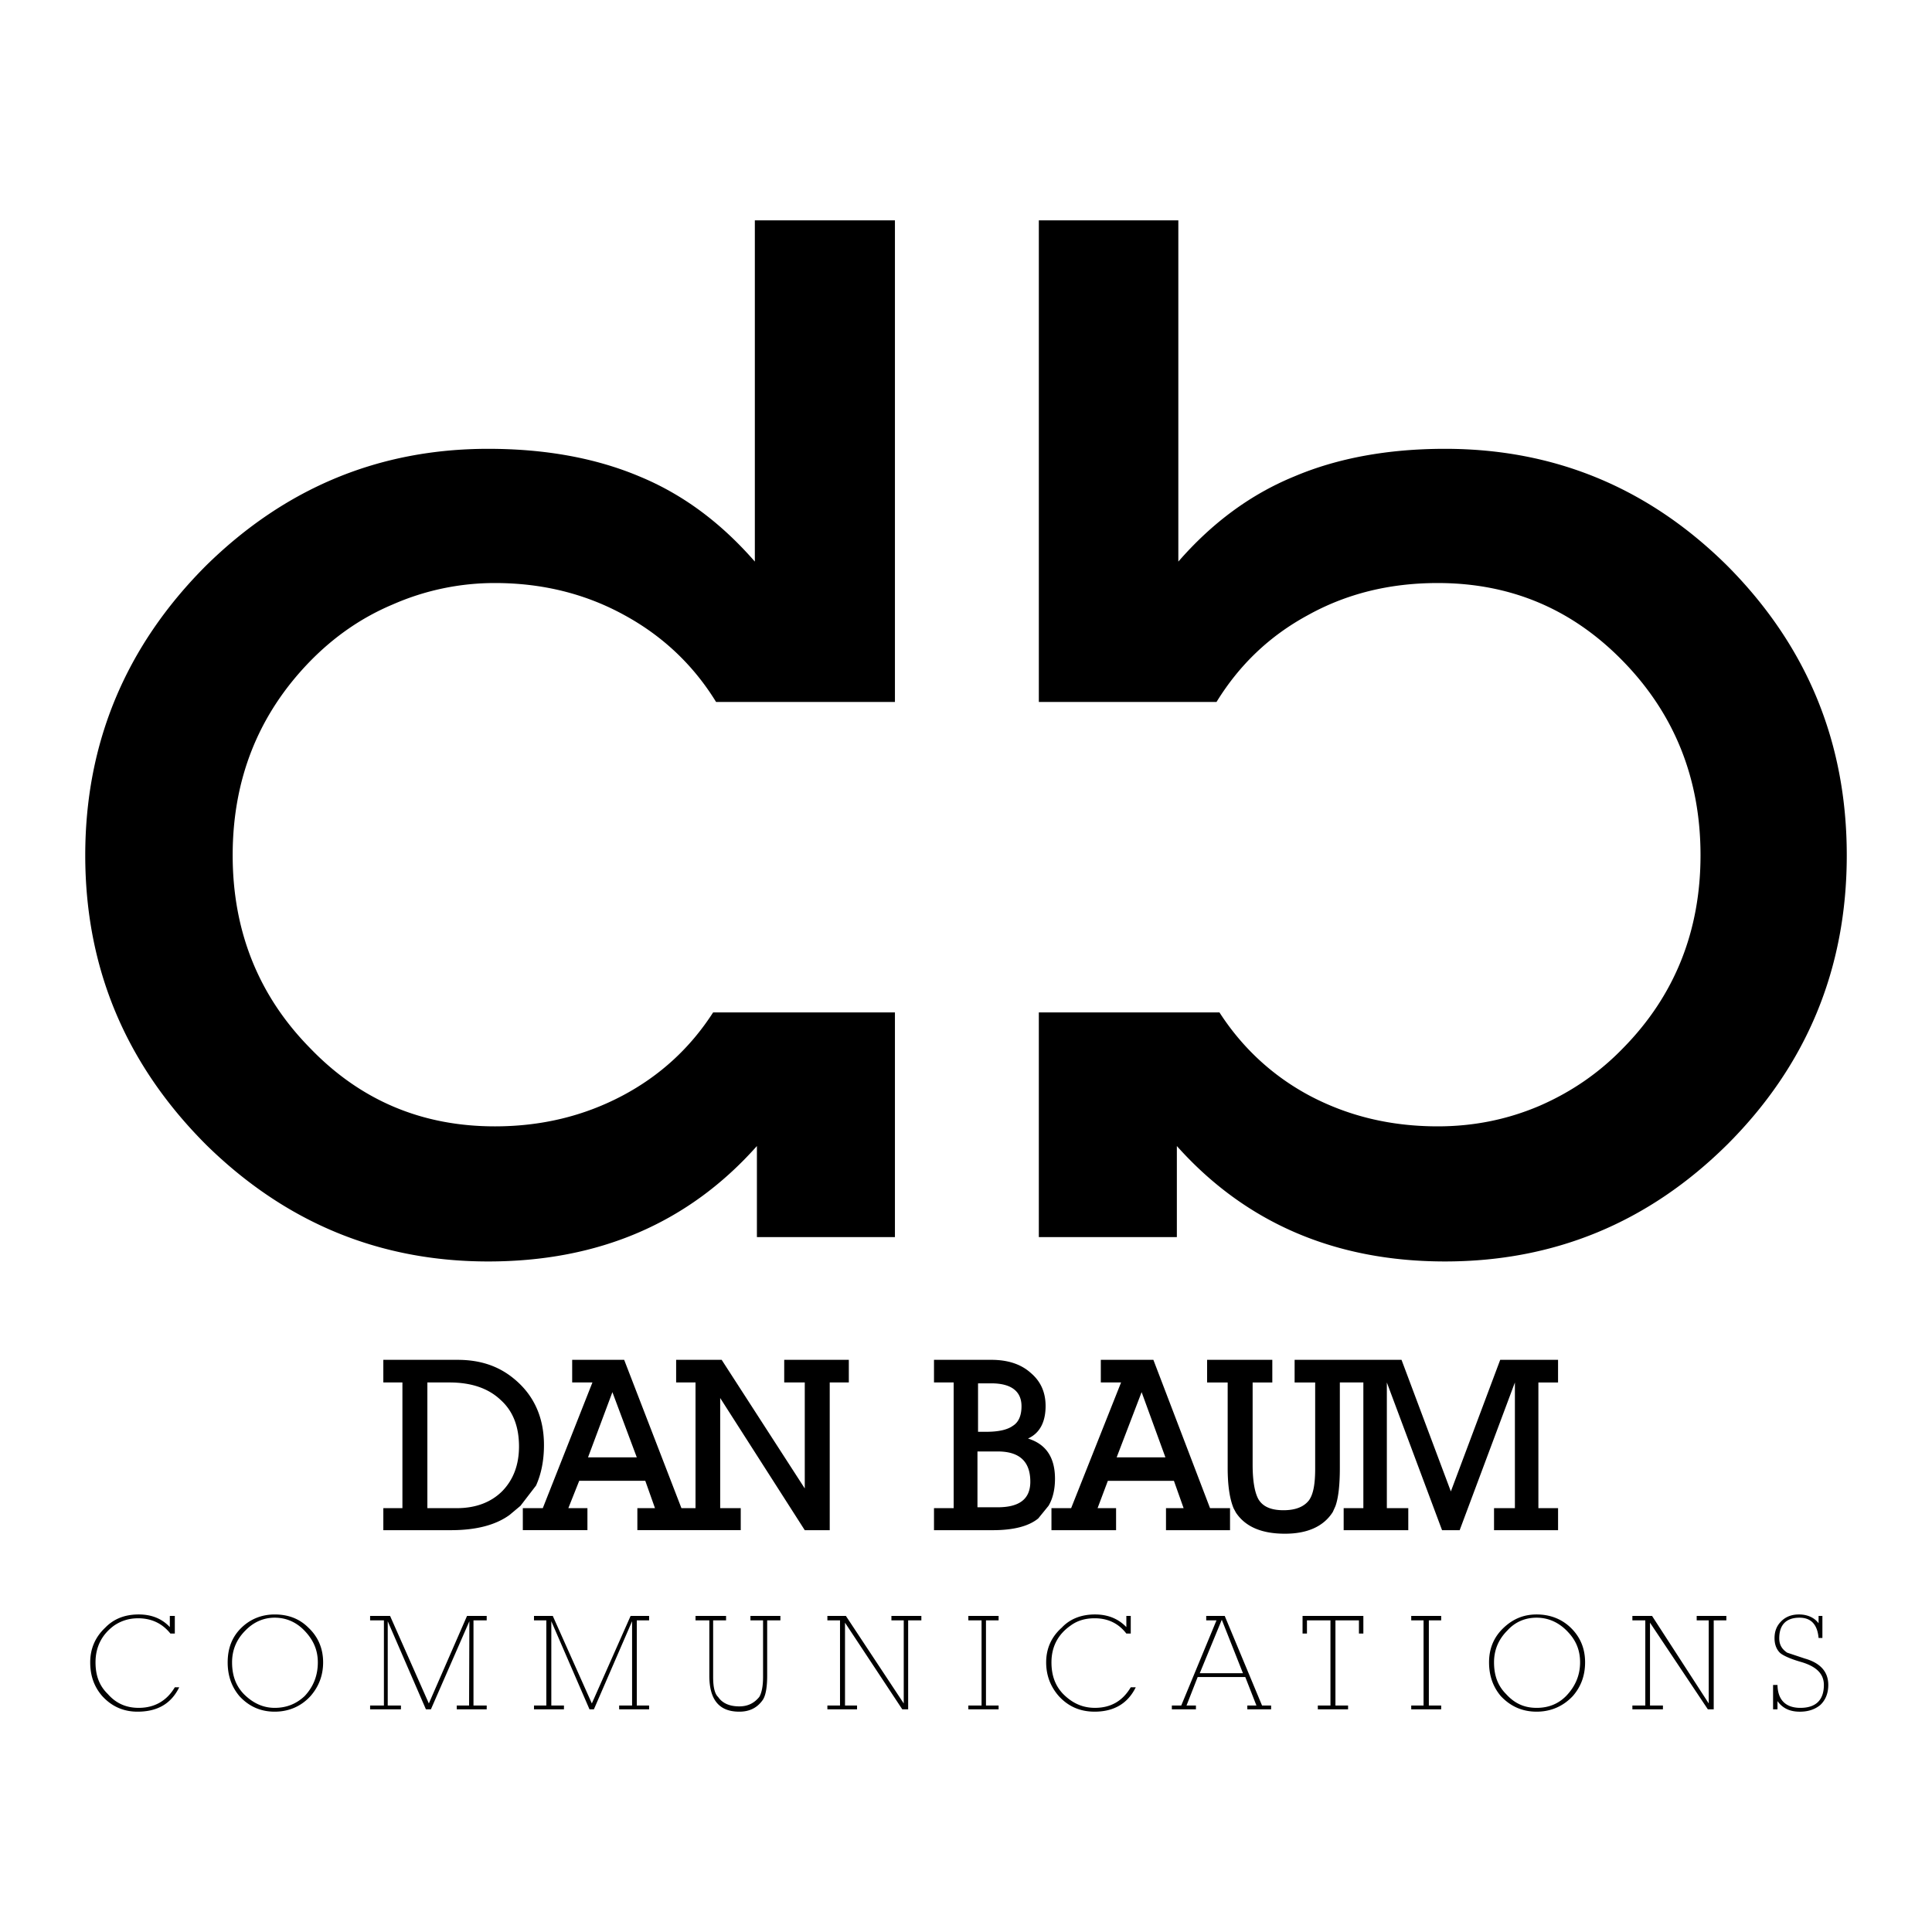 <svg xmlns="http://www.w3.org/2000/svg" width="2500" height="2500" viewBox="0 0 192.756 192.756"><g fill-rule="evenodd" clip-rule="evenodd"><path fill="#fff" d="M0 0h192.756v192.756H0V0z"/><path d="M184.252 85.332c0-11.281-3.984-20.921-11.955-28.92-7.852-7.765-17.229-11.633-28.129-11.633-5.713 0-10.754.938-15.031 2.754-4.365 1.787-8.205 4.629-11.574 8.497V21.982h-13.918v48.054h17.727c2.287-3.721 5.305-6.592 9.084-8.644 3.838-2.139 8.146-3.223 12.98-3.223 7.268 0 13.42 2.579 18.518 7.823 5.129 5.274 7.707 11.721 7.707 19.339 0 7.56-2.578 14.006-7.707 19.221-2.402 2.49-5.186 4.396-8.35 5.773-3.223 1.377-6.594 2.051-10.168 2.051-4.688 0-8.938-1.025-12.805-3.076-3.662-1.963-6.68-4.748-8.967-8.293h-18.02v22.416h13.771v-9.084c6.828 7.646 15.764 11.516 26.752 11.516 10.9 0 20.277-3.869 28.129-11.633 7.972-7.941 11.956-17.609 11.956-28.89zm-94.965-63.35H75.311V56.03c-3.37-3.868-7.179-6.71-11.515-8.497-4.308-1.817-9.347-2.754-15.09-2.754-10.841 0-20.218 3.868-28.129 11.633-8.058 8.058-12.072 17.727-12.072 28.92 0 11.222 4.014 20.833 12.072 28.891 7.911 7.764 17.288 11.633 28.129 11.633 11.076 0 20.013-3.869 26.811-11.516v9.084h13.771v-22.416H71.15c-2.286 3.545-5.274 6.299-9.025 8.293-3.868 2.051-8.117 3.076-12.746 3.076-7.267 0-13.419-2.578-18.459-7.824-5.128-5.215-7.706-11.662-7.706-19.221 0-7.618 2.578-14.064 7.706-19.339 2.403-2.461 5.128-4.366 8.263-5.685a25.259 25.259 0 0 1 10.197-2.139c4.747 0 9.083 1.084 12.952 3.223 3.75 2.051 6.827 4.923 9.112 8.644h17.844V21.982h-.001zM119.701 166.936l2.197-5.334 2.111 5.334h-4.308zm-7.324-4.6c-.791-.822-1.816-1.262-3.137-1.262-1.346 0-2.49.439-3.311 1.32-1.025.908-1.553 2.08-1.553 3.457 0 1.318.439 2.432 1.26 3.369.938 1.025 2.109 1.553 3.576 1.553 1.934 0 3.311-.82 4.102-2.432h-.498c-.82 1.377-1.992 2.051-3.576 2.051-1.201 0-2.227-.439-3.164-1.377-.791-.82-1.172-1.846-1.172-3.164 0-1.553.645-2.783 1.904-3.664.674-.498 1.465-.732 2.404-.732 1.318 0 2.373.498 3.164 1.525h.439v-1.76h-.439v1.116h.001zm-12.746-.674v-.441h-3.019v.441h1.319v8.496h-1.319v.381h3.019v-.381h-1.26v-8.496h1.26zm-10.695-.441h2.989v.441h-1.318v8.877h-.587l-5.713-8.643v8.262h1.201v.381h-2.959v-.381h1.26v-8.496h-1.26v-.441h1.846l5.772 8.732v-8.291h-1.23v-.441h-.001zm10.607-16.409c2.197 0 3.252 1.025 3.252 3.018 0 1.701-1.055 2.551-3.252 2.551h-2.021v-5.568h2.021v-.001zm-.645-6.796c1.992 0 3.018.791 3.018 2.285 0 .938-.293 1.611-.879 1.963-.527.381-1.406.586-2.637.586h-.82v-4.834h1.318zm17.375 7.382h-4.863l2.49-6.504 2.373 6.504zm-4.423-7.47l-4.982 12.541h-1.963v2.197h6.447v-2.197h-1.846l1.025-2.727h6.592l.967 2.727h-1.758v2.197h6.389v-2.197h-1.994l-5.654-14.799h-5.244v2.258h2.021zm-8.996-.938c-.967-.879-2.285-1.32-3.955-1.32h-5.714v2.258h1.963v12.541h-1.963v2.197h5.861c2.051 0 3.574-.381 4.541-1.172l1.025-1.26c.439-.732.645-1.672.645-2.697 0-2.109-.879-3.457-2.695-4.014 1.172-.527 1.758-1.641 1.758-3.252-.002-1.376-.5-2.46-1.466-3.281zm50.457 24.084c-1.289 0-2.344.439-3.283 1.32-.967.908-1.465 2.051-1.465 3.457 0 1.318.383 2.432 1.174 3.369.967 1.025 2.139 1.553 3.574 1.553 1.406 0 2.637-.527 3.604-1.553.82-.938 1.23-2.051 1.23-3.369 0-1.406-.498-2.549-1.436-3.457-.908-.88-2.08-1.32-3.398-1.32zm4.335 4.778c0 1.318-.498 2.432-1.406 3.369-.791.791-1.758 1.172-2.93 1.172-1.23 0-2.197-.439-3.047-1.377-.82-.82-1.203-1.846-1.203-3.164 0-1.23.441-2.285 1.32-3.166.762-.848 1.758-1.289 2.93-1.289 1.201 0 2.285.5 3.164 1.467.792.849 1.172 1.816 1.172 2.988zm-15.089-4.19v8.496h1.23v.381h-2.988v-.381h1.23v-8.496h-1.23v-.441h2.988v.441h-1.23zm-16.643 8.496l-3.723-8.938h-1.846v.441h1.025l-3.516 8.496h-.938v.381h2.402v-.381h-.938l1.113-2.842h4.748l1.113 2.842h-.908v.381h2.373v-.381h-.905v.001zm4.482-8.496v1.318h-.439v-1.76h6.066v1.76h-.441v-1.318h-2.344v8.496h1.26v.381h-3.018v-.381h1.26v-8.496h-2.344zm23.09-23.734v12.541h1.963v2.197h-6.389v-2.197h2.082v-12.541l-5.51 14.738h-1.758l-5.508-14.738v12.541h2.139v2.197h-6.447v-2.197h1.965v-12.541h-2.346v8.525c0 1.729-.146 2.99-.439 3.811l-.264.586c-.908 1.436-2.52 2.168-4.775 2.168-2.344 0-3.955-.703-4.893-2.109l-.234-.439c-.383-.938-.586-2.256-.586-4.016v-8.525h-2.053v-2.258h6.506v2.258h-1.963v8.203c0 1.611.205 2.785.586 3.459.439.732 1.26 1.084 2.49 1.084s2.051-.352 2.549-.996c.439-.617.615-1.641.615-3.166v-8.584h-2.051v-2.258h10.666l4.922 13.129 4.924-13.129h5.771v2.258h-1.962v-.001zM24.473 162.686c.82-.848 1.816-1.289 2.93-1.289 1.23 0 2.286.5 3.135 1.467.762.85 1.172 1.816 1.172 2.988 0 1.318-.439 2.432-1.318 3.369-.85.791-1.817 1.172-2.989 1.172-1.114 0-2.139-.439-3.077-1.377-.791-.82-1.172-1.846-1.172-3.164.001-1.231.44-2.286 1.319-3.166zm-1.758 3.166c0 1.318.381 2.432 1.172 3.369.938 1.025 2.109 1.553 3.516 1.553 1.406 0 2.637-.527 3.575-1.553.82-.938 1.26-2.051 1.26-3.369 0-1.377-.498-2.549-1.465-3.457-.879-.881-1.992-1.32-3.37-1.32-1.26 0-2.403.439-3.311 1.32-.937.908-1.377 2.05-1.377 3.457zm-8.878-4.778c1.318 0 2.344.439 3.106 1.262v-1.115h.498v1.76h-.439c-.821-1.027-1.905-1.525-3.224-1.525-.879 0-1.67.234-2.402.732-1.201.881-1.846 2.111-1.846 3.664 0 1.318.381 2.344 1.23 3.164.82.938 1.846 1.377 3.077 1.377 1.553 0 2.784-.674 3.604-2.051h.439c-.791 1.611-2.139 2.432-4.161 2.432-1.406 0-2.578-.527-3.516-1.553-.82-.938-1.202-2.051-1.202-3.369s.469-2.49 1.495-3.457c.85-.881 1.963-1.321 3.341-1.321zm61.034.588v-.441h2.989v.441h-1.319v5.508c0 1.172-.146 1.992-.439 2.432-.557.791-1.318 1.172-2.344 1.172-2.021 0-2.988-1.201-2.988-3.604v-5.508h-1.377v-.441h3.047v.441h-1.29v5.654c0 .967.146 1.67.498 1.992.439.645 1.172.938 2.109.938.82 0 1.465-.293 1.993-.938.234-.381.381-1.055.381-1.992v-5.654h-1.26zm-19.72-.441l3.897 8.732 3.868-8.732h1.846v.441h-1.23v8.496h1.23v.381h-2.989v-.381h1.29v-8.408l-3.81 8.789h-.439l-3.809-8.789v8.408h1.26v.381h-2.989v-.381h1.23v-8.496h-1.23v-.441h1.875zm-16.233 0l3.868 8.732 3.809-8.732h1.963v.441H47.24v8.496h1.319v.381H45.57v-.381h1.231l.029-8.408-3.838 8.789h-.498l-3.81-8.789v8.408h1.318v.381h-3.076v-.381h1.377v-8.496h-1.377v-.441h1.992zm5.919-23.293c2.198 0 3.897.586 5.127 1.758 1.231 1.113 1.817 2.666 1.817 4.629 0 1.816-.557 3.311-1.67 4.455-1.113 1.113-2.637 1.699-4.542 1.699h-2.93v-12.541h2.198zm-6.592 0h1.904v12.541h-1.904v2.197h6.739c2.49 0 4.454-.498 5.86-1.523l1.084-.908 1.553-2.021c.527-1.174.791-2.521.791-4.045 0-2.783-1.025-5.039-3.076-6.68-1.523-1.23-3.34-1.818-5.538-1.818h-7.413v2.257zm22.854.967l2.433 6.504h-4.864l2.431-6.504zM72 135.67l8.292 12.834v-10.576h-2.051v-2.258h6.446v2.258h-1.905v14.738h-2.491l-8.438-13.186v10.988h2.051v2.197H63.59v-2.197h1.758l-.967-2.727h-6.593l-1.084 2.727h1.904v2.197h-6.446v-2.197h1.993l4.952-12.541h-2.021v-2.258h5.186l5.714 14.799h1.406v-12.541h-1.934v-2.258H72v.001zm97.279 25.992v-.441h2.959v.441h-1.26v8.877h-.586l-5.771-8.643v8.262h1.289v.381h-3.047v-.381h1.289v-8.496h-1.289v-.441h1.963l5.654 8.732v-8.291h-1.201zm7.766 1.787c0-.732.234-1.262.674-1.699.439-.441 1.025-.676 1.758-.676.82 0 1.523.293 1.963.879v-.732h.381v2.199h-.381c-.117-1.32-.732-2.023-1.904-2.023-1.318 0-2.021.703-2.021 2.053 0 .645.264 1.084.791 1.436l1.758.586c1.553.439 2.344 1.318 2.344 2.637 0 .762-.234 1.465-.791 1.992-.527.439-1.201.674-2.051.674-.967 0-1.699-.322-2.227-1.055v.82h-.439v-2.432h.439c.029 1.494.82 2.285 2.285 2.285 1.553 0 2.344-.791 2.344-2.285 0-1.143-.791-1.875-2.344-2.314-1.113-.322-1.816-.674-2.051-.908-.352-.353-.528-.851-.528-1.437z"/></g></svg>